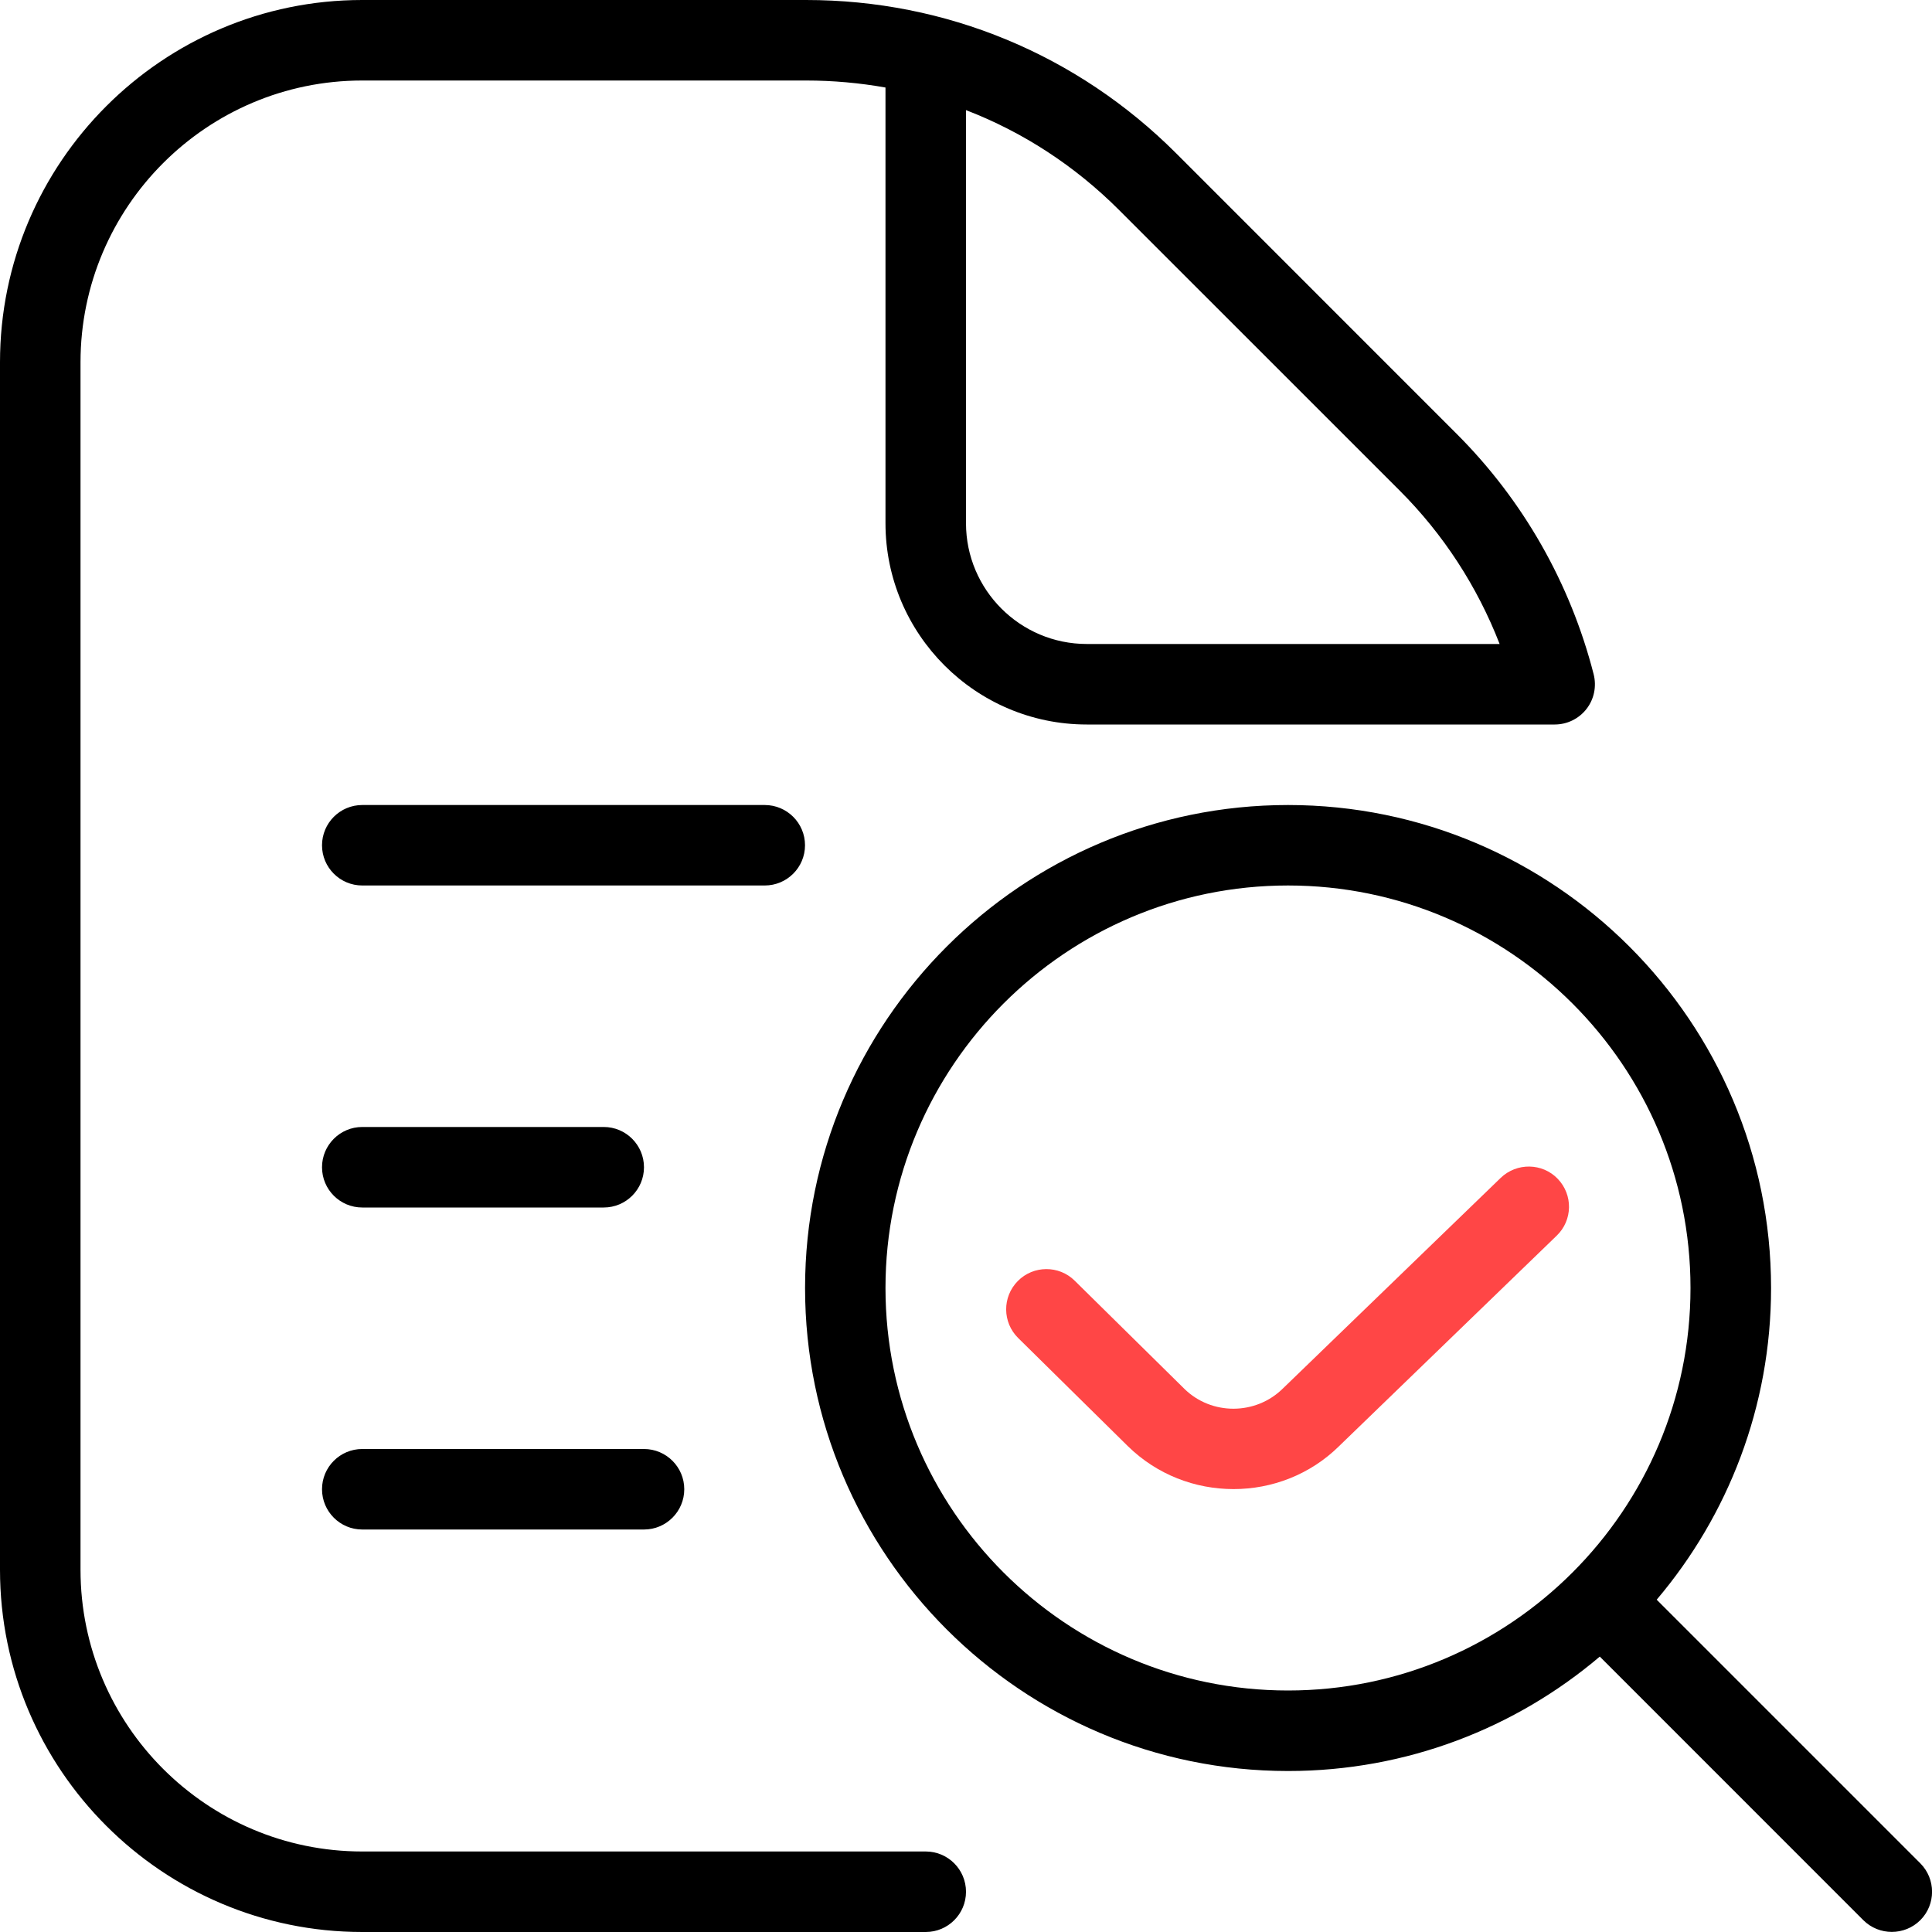 <?xml version="1.0" encoding="UTF-8"?> <svg xmlns="http://www.w3.org/2000/svg" width="40" height="40" viewBox="0 0 40 40" fill="none"><path fill-rule="evenodd" clip-rule="evenodd" d="M34.3 33.12L39.757 38.577C40.082 38.902 40.083 39.43 39.758 39.755C39.595 39.917 39.382 39.998 39.168 39.998C38.955 39.998 38.742 39.918 38.578 39.755L33.122 34.298C31.38 35.775 29.127 36.667 26.668 36.667C21.153 36.667 16.668 32.182 16.668 26.667C16.668 21.152 21.153 16.667 26.668 16.667C32.183 16.667 36.668 21.152 36.668 26.667C36.668 29.123 35.777 31.377 34.3 33.12ZM18.333 26.667C18.333 31.262 22.072 35 26.667 35C31.262 35 35 31.262 35 26.667C35 22.072 31.262 18.333 26.667 18.333C22.072 18.333 18.333 22.072 18.333 26.667ZM7.5 38.333H19.167C19.627 38.333 20 38.707 20 39.167C20 39.627 19.627 40 19.167 40H7.5C3.365 40 0 36.635 0 32.5V7.5C0 3.365 3.365 0 7.498 0H16.69C19.583 0 22.303 1.127 24.35 3.173L30.158 8.982C31.533 10.355 32.513 12.077 32.995 13.96C33.058 14.21 33.005 14.475 32.847 14.678C32.688 14.882 32.445 15 32.188 15H22.5C20.203 15 18.333 13.13 18.333 10.833V1.812C17.798 1.717 17.248 1.667 16.692 1.667H7.5C4.283 1.667 1.667 4.283 1.667 7.5V32.5C1.667 35.717 4.283 38.333 7.5 38.333ZM23.173 4.352C22.255 3.433 21.177 2.733 20 2.28V10.833C20 12.212 21.122 13.333 22.5 13.333H31.048C30.588 12.147 29.885 11.063 28.982 10.16L23.173 4.352ZM7.5 18.333H15.833C16.293 18.333 16.667 17.96 16.667 17.5C16.667 17.04 16.293 16.667 15.833 16.667H7.5C7.04 16.667 6.667 17.04 6.667 17.5C6.667 17.96 7.04 18.333 7.5 18.333ZM7.5 23.333C7.04 23.333 6.667 23.707 6.667 24.167C6.667 24.627 7.04 25 7.5 25H12.5C12.96 25 13.333 24.627 13.333 24.167C13.333 23.707 12.96 23.333 12.5 23.333H7.5ZM7.5 30C7.04 30 6.667 30.373 6.667 30.833C6.667 31.293 7.04 31.667 7.5 31.667H13.333C13.793 31.667 14.167 31.293 14.167 30.833C14.167 30.373 13.793 30 13.333 30H7.5Z" fill="black"></path><path d="M32.23 25.583C32.562 25.263 32.57 24.737 32.25 24.405C31.932 24.075 31.402 24.067 31.07 24.387L26.56 28.748C25.997 29.303 25.083 29.305 24.522 28.755L22.25 26.515C21.925 26.193 21.395 26.195 21.072 26.523C20.748 26.852 20.752 27.378 21.08 27.702L23.353 29.943C23.958 30.535 24.747 30.83 25.54 30.83C26.333 30.83 27.125 30.532 27.725 29.94L32.23 25.583Z" fill="#FF4646"></path></svg> 